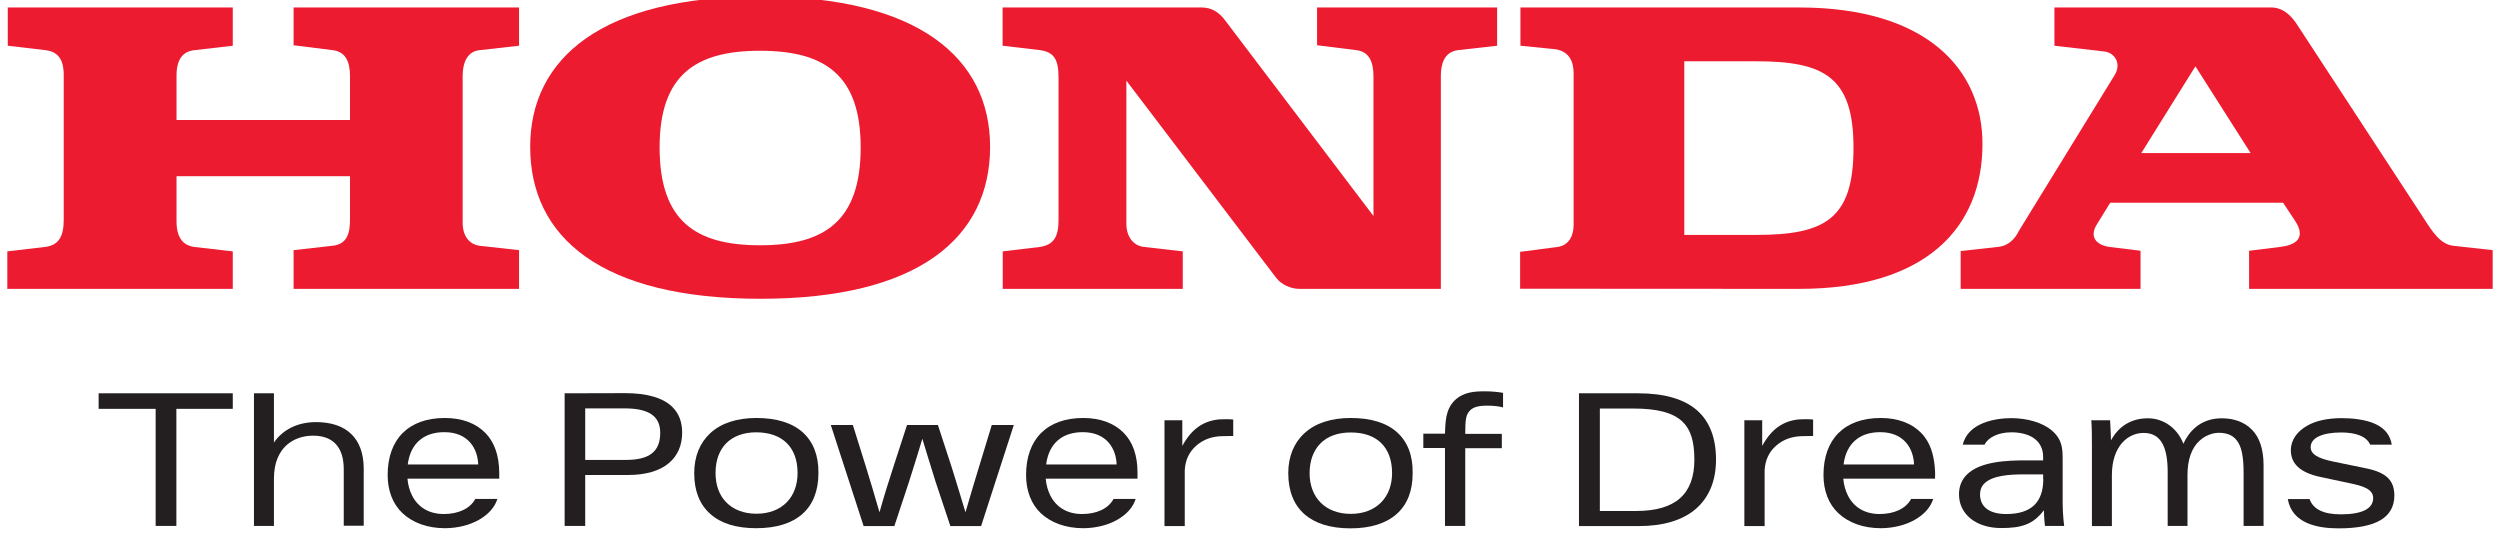 <?xml version="1.0" encoding="utf-8"?>
<!-- Generator: Adobe Illustrator 23.0.1, SVG Export Plug-In . SVG Version: 6.00 Build 0)  -->
<svg version="1.1" id="corporate" xmlns="http://www.w3.org/2000/svg" xmlns:xlink="http://www.w3.org/1999/xlink" x="0px" y="0px"
	 viewBox="0 0 164 35" style="enable-background:new 0 0 164 35;" xml:space="preserve">
<style type="text/css">
	.st0{fill:none;}
	.st1{fill:#ED1B2F;}
	.st2{fill:#231F20;}
</style>
<g>
	<rect x="-17.97" y="-17.96" class="st0" width="199.94" height="70.92"/>
	<g>
		<g>
			<path class="st1" d="M128.62,18.95v-2.48l2.5-0.28c0.87-0.1,1.24-0.89,1.34-1.08l6.24-10.15c0.51-0.8,0.01-1.5-0.64-1.58
				L134.77,3V0.49h14.22c0.79,0,1.3,0.55,1.63,1.02l8.3,12.69c0.65,1.02,1.16,1.81,1.99,1.92l2.61,0.29v2.54h-15.98v-2.5l2.03-0.25
				c0.97-0.11,1.77-0.55,0.97-1.74l-0.77-1.16h-11.34l-0.87,1.41c-0.54,0.86,0,1.38,0.83,1.49l2.03,0.25v2.5H128.62 M140.47,10.04
				h7.17l-3.62-5.69L140.47,10.04"/>
			<path class="st1" d="M118.02,0.49H99.74V3l2.3,0.23c0.85,0.13,1.19,0.75,1.19,1.58c0,0.83,0,9.21,0,9.94
				c0,0.69-0.29,1.34-1.05,1.45l-2.46,0.32v2.42l18.29,0.01c8.42,0,12.04-4.09,12.04-9.5C130.06,4.6,126.44,0.49,118.02,0.49
				 M115.2,15.41h-4.71V4.02h4.71c4.49,0,6.39,1.04,6.39,5.68C121.59,14.38,119.7,15.41,115.2,15.41"/>
			<path class="st1" d="M0.48,18.95h14.79v-2.46l-2.53-0.29c-0.58-0.08-1.16-0.44-1.16-1.67v-2.97h11.38v2.82
				c0,0.84-0.14,1.63-1.13,1.74l-2.57,0.29v2.54h14.79v-2.54l-2.61-0.29c-0.51-0.07-1.09-0.48-1.09-1.52V5
				c0-0.98,0.36-1.64,1.12-1.71L34.05,3V0.49H19.26v2.48l2.57,0.32c0.87,0.11,1.13,0.8,1.13,1.71v2.87H11.58V4.96
				c0-1.09,0.43-1.6,1.19-1.67L15.27,3V0.49H0.51V3l2.47,0.29c0.98,0.11,1.23,0.83,1.2,1.77v9.36c0,1.04-0.29,1.67-1.23,1.78
				l-2.47,0.29V18.95"/>
			<path class="st1" d="M34.78,9.63c0-5.79,4.68-9.86,15.12-9.86c10.37,0,15.05,4.06,15.05,9.86c0,5.95-4.68,9.97-15.05,9.97
				C39.46,19.6,34.78,15.58,34.78,9.63 M49.86,3.33c-4.2,0-6.59,1.56-6.59,6.34c0,4.86,2.39,6.42,6.59,6.42c4.2,0,6.6-1.56,6.6-6.42
				C56.46,4.89,54.07,3.33,49.86,3.33"/>
			<path class="st1" d="M65.77,18.95h11.82v-2.46l-2.54-0.29c-0.72-0.08-1.16-0.69-1.16-1.52V5.29l9.83,12.94
				c0.33,0.43,0.94,0.72,1.53,0.72h9.27V4.96c0-0.66,0.17-1.55,1.12-1.67L98.21,3V0.49H86.4v2.48l2.58,0.32
				c0.9,0.11,1.12,0.87,1.12,1.74v9.14L80.34,1.3c-0.36-0.47-0.83-0.81-1.52-0.81H65.77V3l2.47,0.29c0.87,0.13,1.2,0.57,1.2,1.77
				v9.36c0,1.11-0.3,1.64-1.23,1.78l-2.43,0.29V18.95"/>
		</g>
		<g>
			<polygon class="st2" points="6.47,26.82 10.21,26.82 10.21,34.5 11.57,34.5 11.57,26.82 15.27,26.82 15.27,25.8 6.47,25.8 			"/>
			<path class="st2" d="M20.73,27.69c-1.19,0-2.17,0.48-2.76,1.34V25.8h-1.31v8.7h1.31v-3.1c0-2.08,1.33-2.82,2.57-2.82
				c1.31,0,2.01,0.76,2.01,2.2v3.71h1.31v-3.77C23.85,28.77,22.74,27.69,20.73,27.69z"/>
			<path class="st2" d="M52.67,28.37c-0.7-0.63-1.72-0.95-3.06-0.95c-1.27,0-2.31,0.34-3.02,1c-0.68,0.63-1.05,1.53-1.05,2.62
				c0,1.15,0.35,2.05,1.05,2.67c0.7,0.63,1.71,0.94,3.02,0.94c2.63,0,4.08-1.28,4.08-3.62C53.7,29.88,53.35,28.99,52.67,28.37z
				 M52.32,31.03c0,0.77-0.24,1.43-0.69,1.9c-0.48,0.5-1.17,0.77-2.01,0.77c-0.83,0-1.53-0.27-2-0.77c-0.45-0.47-0.68-1.13-0.68-1.9
				c0-1.67,1-2.67,2.68-2.67C51.33,28.37,52.32,29.34,52.32,31.03z"/>
			<path class="st2" d="M91.66,28.37c-0.69-0.63-1.72-0.95-3.06-0.95c-1.27,0-2.32,0.34-3.03,1c-0.69,0.63-1.06,1.53-1.06,2.62
				c0,2.33,1.45,3.62,4.08,3.62c1.31,0,2.33-0.32,3.03-0.94c0.7-0.62,1.05-1.52,1.05-2.67C92.69,29.88,92.34,28.99,91.66,28.37z
				 M86.6,29.11c0.47-0.49,1.16-0.74,2.01-0.74c1.72,0,2.71,0.97,2.71,2.67c0,0.76-0.24,1.42-0.7,1.9c-0.48,0.5-1.18,0.77-2.01,0.77
				c-1.64,0-2.7-1.05-2.7-2.67C85.91,30.24,86.15,29.58,86.6,29.11z"/>
			<path class="st2" d="M118.05,27.51c-1.31,0.1-2.01,0.93-2.45,1.74v-1.68h-1.17v6.94h1.33v-3.65c0.03-0.67,0.29-1.22,0.76-1.63
				c0.47-0.41,1.06-0.62,1.78-0.62l0.64-0.01v-1.08l-0.02,0C118.72,27.49,118.2,27.5,118.05,27.51z"/>
			<path class="st2" d="M41,25.79c-0.01,0-3.96,0.01-3.96,0.01v8.7h1.35v-3.34h2.79c1.17,0,2.08-0.26,2.7-0.78
				c0.57-0.48,0.87-1.17,0.87-2c0-0.69-0.21-1.25-0.63-1.67C43.51,26.1,42.46,25.79,41,25.79z M43.31,28.39
				c0,1.23-0.7,1.78-2.25,1.78h-2.67v-3.38h2.58C42.57,26.79,43.31,27.3,43.31,28.39z"/>
			<path class="st2" d="M111.34,26.93c-0.85-0.75-2.15-1.13-3.88-1.13h-3.88v8.71h3.93c1.61,0,2.87-0.38,3.74-1.13
				c0.87-0.76,1.32-1.84,1.32-3.24C112.57,28.73,112.15,27.65,111.34,26.93z M104.95,26.8h2.19c1.58,0,2.6,0.27,3.22,0.85
				c0.55,0.52,0.79,1.29,0.79,2.51c0,2.26-1.25,3.36-3.81,3.36h-2.39V26.8z"/>
			<path class="st2" d="M135.31,33.03v-2.88c0-0.72-0.02-1.32-0.72-1.92c-0.6-0.51-1.62-0.8-2.65-0.8c-1.05,0-2.84,0.3-3.18,1.74
				h1.43c0.21-0.46,0.88-0.81,1.75-0.81c1.24,0,2.09,0.55,2.09,1.61v0.23h-0.7c-0.12,0-0.26,0-0.4,0c-1.21,0-3.04,0.05-3.92,0.95
				c-0.33,0.34-0.5,0.77-0.5,1.28c0,1.3,1.12,2.21,2.77,2.21c1.3,0,2.09-0.22,2.8-1.17c0,0,0.01,0.59,0.07,1.03
				c0.15,0,1.26,0,1.26,0S135.31,33.75,135.31,33.03z M134.04,31.42c0,1.53-0.79,2.3-2.43,2.3c-1.11,0-1.72-0.47-1.72-1.29
				c0-0.28,0.09-0.52,0.28-0.71c0.54-0.54,1.7-0.6,2.57-0.6c0.14,0,0.27,0,0.39,0c0.09,0,0.18,0,0.26,0h0.64V31.42z"/>
			<path class="st2" d="M145.75,27.44c-1.45,0-2.18,0.92-2.52,1.67c-0.39-1.01-1.28-1.67-2.33-1.67c-1.1,0-1.92,0.53-2.42,1.45
				c0,0-0.01-0.64-0.06-1.32c-0.35,0-0.35,0-1.23,0c0.04,0.52,0.04,1.15,0.04,1.69v5.25h1.31v-3.34c0-1.9,1.05-2.77,2.08-2.77
				c1.08,0,1.58,0.82,1.58,2.57v3.53h1.3v-3.34c0-1.01,0.27-1.77,0.79-2.25c0.51-0.47,1.09-0.52,1.25-0.52
				c0.63,0,1.04,0.21,1.3,0.66c0.24,0.41,0.34,1.04,0.34,1.98v3.47h1.31v-3.98c0-1.04-0.26-1.84-0.78-2.35
				C147.25,27.71,146.59,27.44,145.75,27.44z"/>
			<path class="st2" d="M155.25,30.73l-2.18-0.45c-1.03-0.21-1.49-0.49-1.49-0.95c0-0.63,0.82-0.96,2-0.96c0.98,0,1.67,0.26,1.9,0.8
				h1.42c-0.1-0.61-0.44-1.05-1.04-1.34c-0.68-0.33-1.64-0.4-2.24-0.4c-0.92,0-1.7,0.17-2.26,0.49c-0.65,0.37-1.08,0.92-1.08,1.62
				c0,0.92,0.67,1.47,1.9,1.74l2.06,0.44c0.71,0.15,1.44,0.35,1.44,0.95c0,0.72-0.76,1.07-2.12,1.07c-1.13,0-1.82-0.33-2.05-1h-1.43
				c0.27,1.59,1.93,1.92,3.32,1.92c2.47,0,3.67-0.71,3.67-2.17C157.06,31.51,156.54,31,155.25,30.73z"/>
			<path class="st2" d="M97.38,25.67c-0.71,0-1.33,0.07-1.85,0.5c-0.22,0.18-0.44,0.47-0.57,0.87c-0.12,0.37-0.15,0.76-0.17,1.41
				h-1.42v0.94h1.42l0,5.11h1.33V29.4h2.4v-0.94c0,0-2.14,0-2.4,0c0-0.97,0.05-1.28,0.33-1.55c0.19-0.18,0.47-0.3,1.11-0.3
				c0.38,0,0.79,0.04,1.04,0.12c0-0.14,0-0.85,0-0.96C98.25,25.71,97.85,25.67,97.38,25.67z"/>
			<path class="st2" d="M64.22,30.64c-0.26,0.84-0.54,1.78-0.88,2.95h-0.01c-0.28-0.94-0.58-1.91-0.88-2.88l-0.92-2.82l0-0.01H59.5
				l-0.92,2.83c-0.31,0.94-0.61,1.91-0.88,2.88h-0.01c-0.34-1.18-0.62-2.11-0.88-2.95l-0.86-2.75l0-0.01H54.5l2.15,6.62l0,0.01h2.02
				l0.95-2.87c0.08-0.24,0.15-0.49,0.23-0.73c0.22-0.69,0.44-1.4,0.65-2.11h0.01c0.22,0.74,0.46,1.49,0.68,2.21
				c0.07,0.21,0.13,0.42,0.2,0.64l0.95,2.85l0,0.01h2.02l2.14-6.61l0.01-0.02h-1.45L64.22,30.64z"/>
			<path class="st2" d="M80.01,27.51c-1.31,0.1-2.01,0.93-2.45,1.74v-1.68h-1.17v6.94h1.33v-3.65c0.03-0.67,0.29-1.22,0.76-1.63
				c0.47-0.41,1.06-0.62,1.78-0.62l0.64-0.01v-1.08l-0.02,0C80.67,27.49,80.16,27.5,80.01,27.51z"/>
			<path class="st2" d="M73.7,28.38c-0.61-0.61-1.5-0.96-2.64-0.96c-2.38,0-3.75,1.39-3.75,3.74c0,1.04,0.34,1.91,0.97,2.51
				c0.65,0.61,1.62,0.98,2.77,0.98c0.87,0,1.66-0.22,2.24-0.55c0.56-0.32,1.02-0.77,1.21-1.37h-1.45c-0.35,0.65-1.13,0.99-2.07,0.99
				c-0.96,0-1.69-0.44-2.08-1.22c-0.16-0.31-0.27-0.71-0.3-1.1h6.02V31C74.62,29.87,74.31,28.99,73.7,28.38z M68.63,30.47
				c0.01-0.12,0.04-0.26,0.07-0.39c0.28-1.12,1.1-1.73,2.33-1.73c1.59,0,2.19,1.11,2.22,2.12H68.63z"/>
			<path class="st2" d="M126.01,28.38c-0.61-0.61-1.5-0.96-2.64-0.96c-2.38,0-3.75,1.39-3.75,3.74c0,1.04,0.34,1.91,0.98,2.51
				c0.65,0.61,1.62,0.98,2.77,0.98c0.87,0,1.66-0.22,2.24-0.55c0.56-0.32,1.02-0.77,1.21-1.37h-1.45c-0.35,0.65-1.13,0.99-2.07,0.99
				c-0.96,0-1.69-0.44-2.08-1.22c-0.16-0.31-0.27-0.71-0.3-1.1c0,0,5.84,0,6.02,0c0.01-0.23,0.01-0.49-0.03-0.87
				C126.84,29.88,126.66,29.03,126.01,28.38z M120.94,30.47c0.01-0.12,0.04-0.26,0.07-0.39c0.28-1.12,1.1-1.73,2.33-1.73
				c1.59,0,2.19,1.11,2.22,2.12H120.94z"/>
			<path class="st2" d="M31.82,28.38c-0.61-0.61-1.5-0.96-2.64-0.96c-2.38,0-3.75,1.39-3.75,3.74c0,1.04,0.34,1.91,0.98,2.51
				c0.65,0.61,1.62,0.98,2.77,0.98c0.87,0,1.66-0.22,2.24-0.55c0.56-0.32,1.02-0.77,1.21-1.37h-1.45c-0.35,0.65-1.13,0.99-2.07,0.99
				c-0.96,0-1.69-0.44-2.08-1.22c-0.16-0.31-0.27-0.71-0.3-1.1h6.02V31C32.74,29.87,32.43,28.99,31.82,28.38z M26.75,30.47
				c0.01-0.12,0.04-0.26,0.07-0.39c0.28-1.12,1.1-1.73,2.33-1.73c1.59,0,2.19,1.11,2.22,2.12H26.75z"/>
		</g>
	</g>
</g>
</svg>
